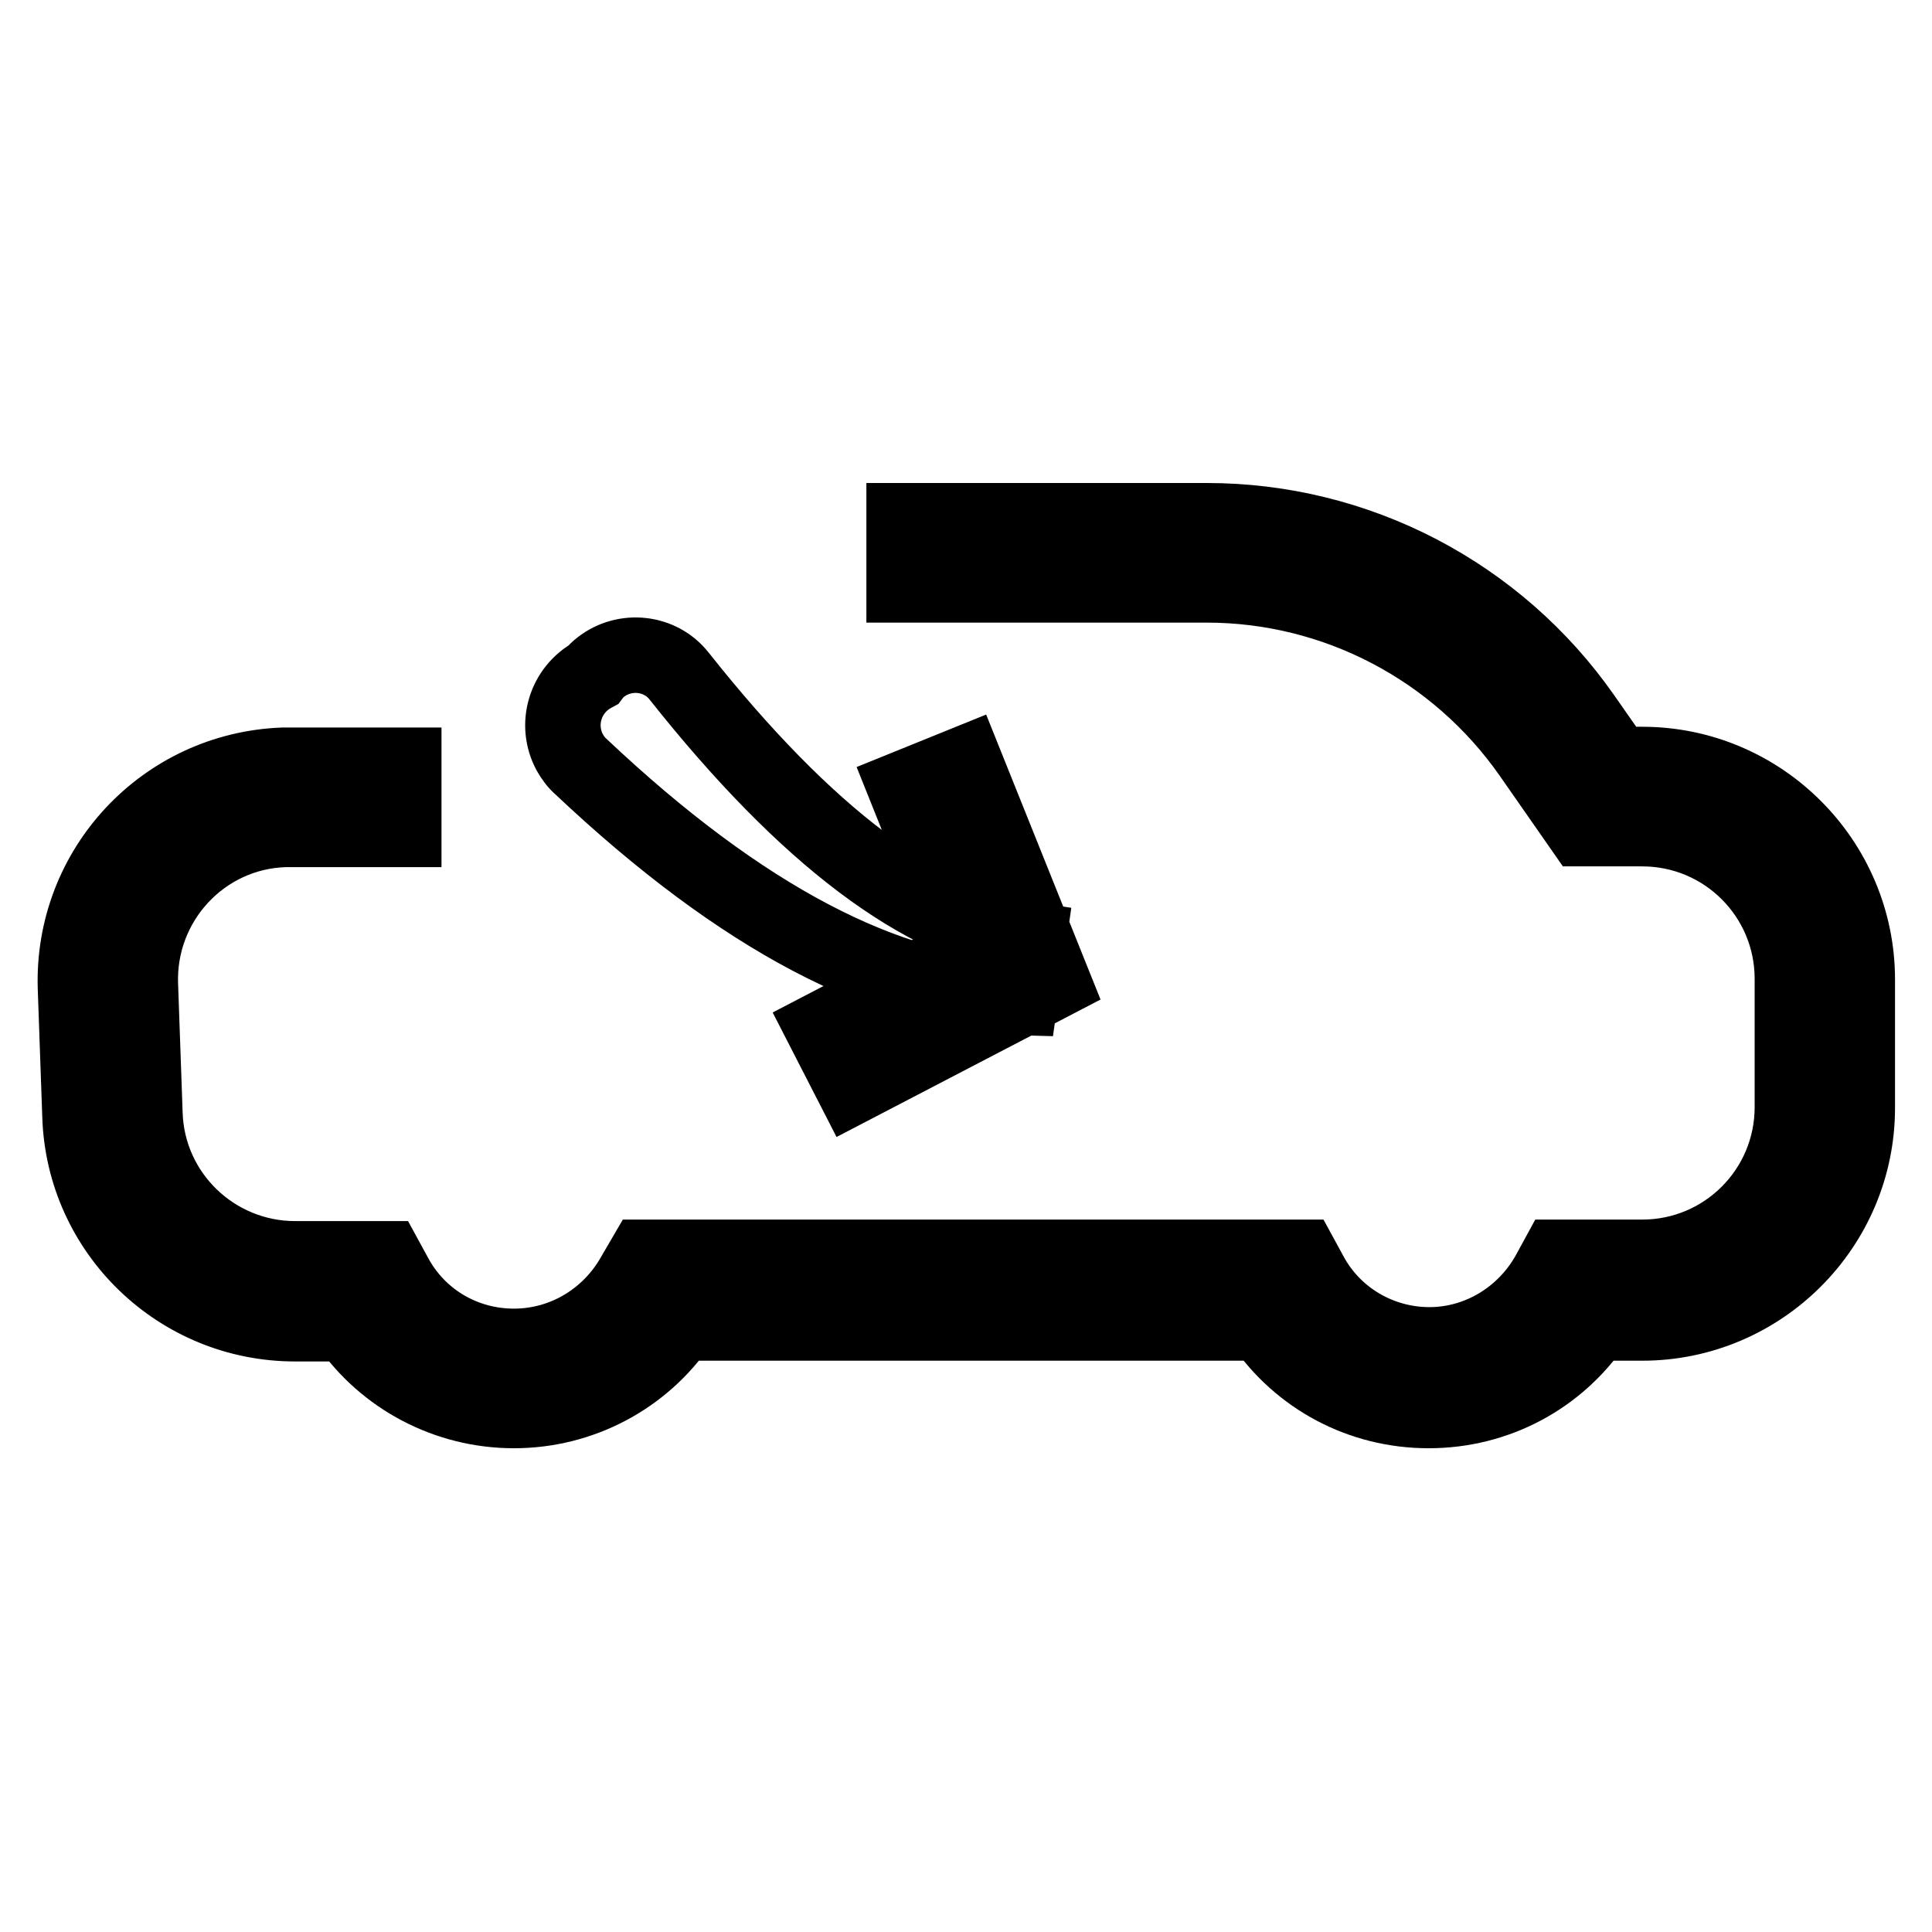 <?xml version="1.0" encoding="utf-8"?>
<!-- Svg Vector Icons : http://www.onlinewebfonts.com/icon -->
<!DOCTYPE svg PUBLIC "-//W3C//DTD SVG 1.1//EN" "http://www.w3.org/Graphics/SVG/1.1/DTD/svg11.dtd">
<svg version="1.1" xmlns="http://www.w3.org/2000/svg" xmlns:xlink="http://www.w3.org/1999/xlink" x="0px" y="0px" viewBox="0 0 256 256" enable-background="new 0 0 256 256" xml:space="preserve">
<g> <path stroke-width="10" fill-opacity="0" stroke="#000000"  d="M77,101.6c21.2,20,40.6,30.2,58.2,30.6l1.1-7.7c-14.1-2.1-29.5-13.7-46.3-34.9c-2.5-3.2-7.2-3.7-10.4-1.2 c-0.4,0.3-0.7,0.6-1,1c-3.7,2-5.1,6.6-3.1,10.3C75.9,100.4,76.4,101.1,77,101.6z M109.1,136.3l3.9,7.6l26.5-13.8l-11.6-28.9 l-7.9,3.2l8.7,21.7L109.1,136.3z M68.1,186.9c8.9,0,17.1-4.4,22-11.6h77.2c4.9,7.2,13,11.6,22,11.6s17.1-4.4,22-11.6h6.3 c15.7,0,28.5-12.8,28.5-28.5v-17c0-15.7-12.8-28.5-28.5-28.5h-3.4l-4.4-6.3c-11.4-16.3-30-26-49.9-26h-40.1v8.5h40.1 c17.1,0,33.1,8.4,42.9,22.4l6.9,9.9h7.9c11,0,19.9,8.9,19.9,19.9v17c0,11-8.9,19.9-19.9,19.9h-11.2l-1.2,2.2 c-3.2,5.7-9.2,9.4-15.8,9.4s-12.7-3.6-15.8-9.4l-1.2-2.2h-87L84,169c-3.2,5.7-9.2,9.4-15.9,9.4c-6.7,0-12.7-3.6-15.8-9.4l-1.2-2.2 H39.1c-10.7,0-19.6-8.5-19.9-19.3l-0.6-17c-0.4-11,8.2-20.3,19.2-20.6c0.2,0,5.4,0,15.7,0v-8.5h-15c-0.3,0-0.7,0-1,0 c-15.7,0.6-28,13.7-27.5,29.5l0.6,17c0.5,15.3,13.1,27.5,28.5,27.5h7C51,182.5,59.2,186.9,68.1,186.9z"/></g>
</svg>